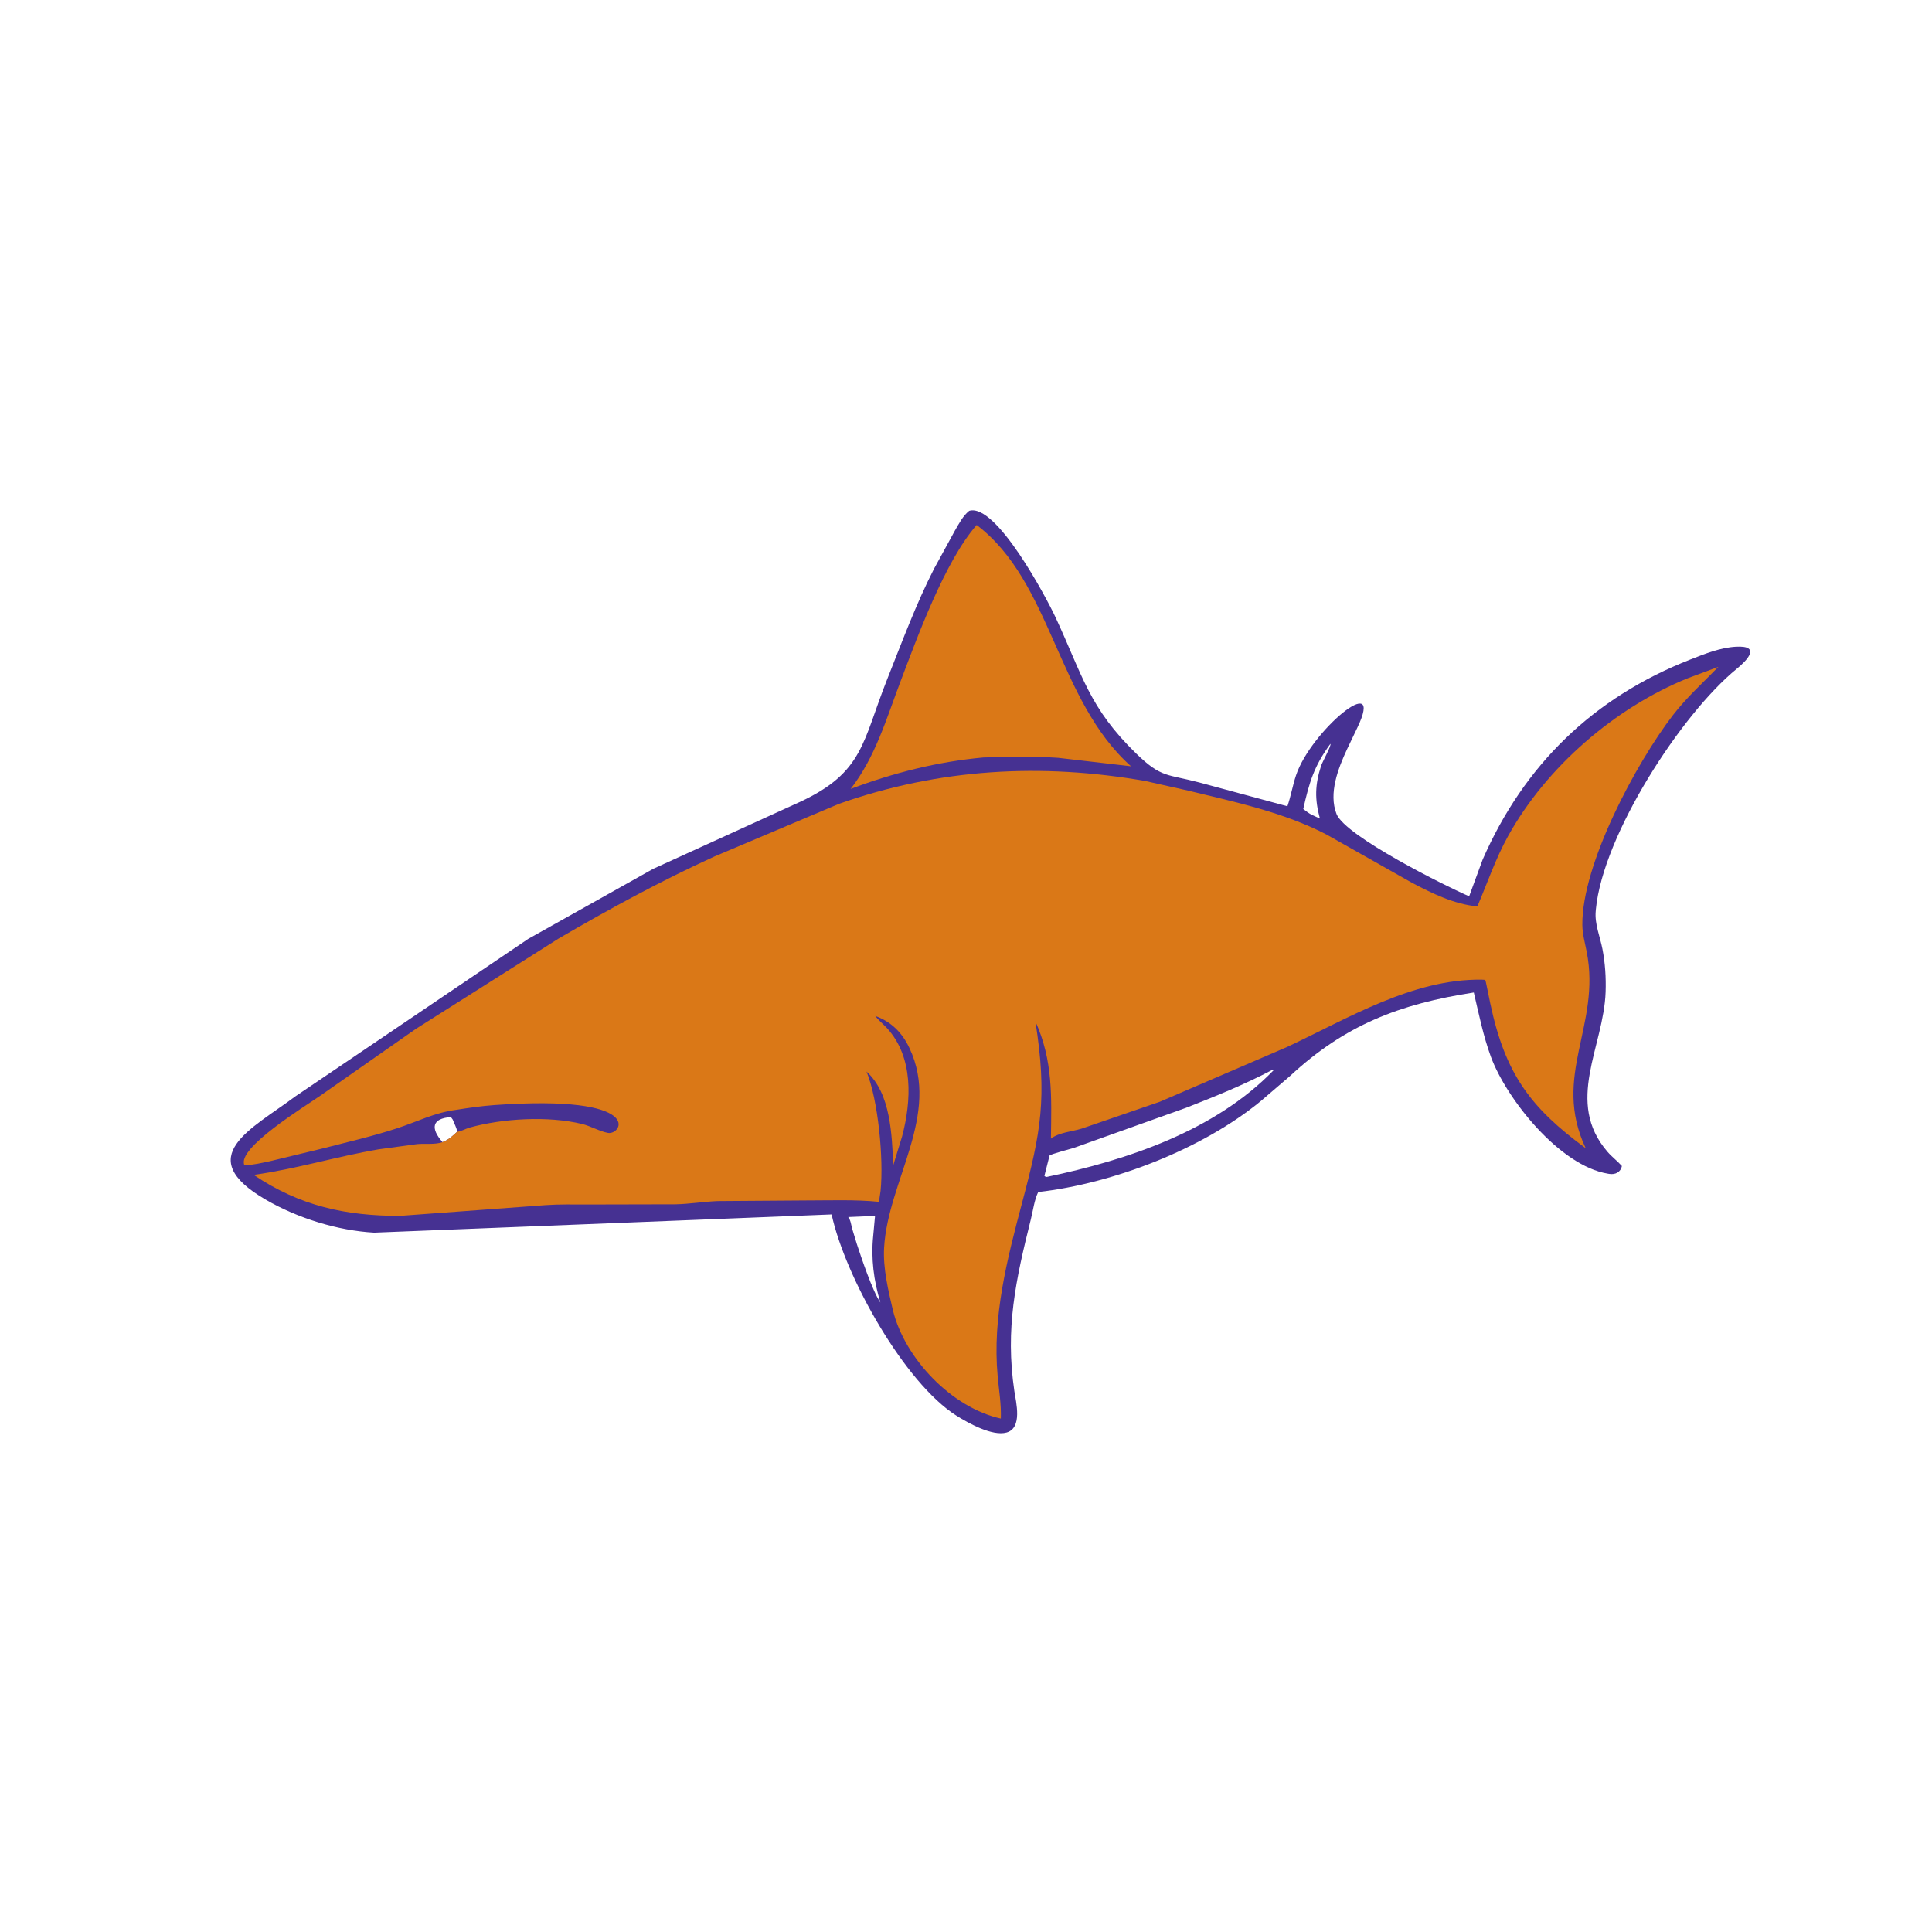 <svg version="1.1" xmlns="http://www.w3.org/2000/svg" style="display: block;" viewBox="0 0 2048 2048" width="640" height="640">
<path transform="translate(0,0)" fill="rgb(70,49,146)" d="M 1027.39 541.5 C 1055.99 532.847 1109.62 634.408 1118.82 654.172 C 1147.45 715.696 1154.43 750.411 1204.83 799.183 C 1231.29 824.787 1237.2 820.422 1271.39 829.459 L 1364.7 854.683 C 1368.38 843.956 1370.25 832.631 1373.86 821.848 C 1389.65 774.578 1468.71 709.08 1438.91 771.215 L 1427.79 794.501 C 1418.55 814.462 1408.13 841.026 1416.78 862.876 C 1426.15 886.561 1534.34 940.338 1557.36 950.107 L 1571.64 911.265 C 1615.46 810.989 1688.96 739.31 1792.1 699.002 C 1807.23 693.089 1823.61 686.498 1839.99 685.558 C 1867.36 683.986 1851.94 700.052 1841 708.972 C 1782.38 756.77 1699.2 884.976 1691.69 963.911 L 1691.54 965.715 C 1690.22 979.264 1696.1 992.799 1698.66 1006.04 C 1701.55 1021.03 1702.52 1036.26 1702.01 1051.5 C 1700.06 1109.66 1658.29 1168.14 1704.11 1221.05 C 1708.76 1226.42 1714.51 1230.68 1719.25 1236 C 1717.92 1242.71 1712.19 1245.36 1705.87 1244.39 L 1704.5 1244.16 C 1653.24 1235.86 1596.73 1164.7 1580.38 1120.16 C 1572.29 1098.1 1567.65 1074.92 1562.29 1052.08 C 1483.14 1064.3 1425.63 1086.68 1367.6 1140.51 L 1336.66 1167.04 C 1274.35 1218.4 1179.11 1254.8 1100.55 1263.59 C 1096.53 1271.61 1094.97 1283.61 1092.75 1292.49 C 1076.68 1356.83 1065.42 1408.29 1075.24 1474.5 C 1077.03 1486.56 1084.16 1513.81 1066.9 1518.56 C 1051.85 1522.69 1026.39 1508.57 1013.85 1500.65 C 958.954 1465.98 896.09 1353.99 881.548 1287.36 L 396.657 1306.65 C 357.816 1304.48 315.499 1291.29 281.926 1271.83 C 202.915 1226.02 266.754 1196.89 313.231 1162.09 L 560.026 995.207 L 692.5 920.957 L 848.174 849.982 C 915.696 818.598 914.15 786.145 940.591 719.688 C 956.093 680.724 970.997 640.327 990.075 603 L 1012.26 562.405 C 1016.58 555.031 1020.66 546.942 1027.39 541.5 z M 1348 1134.5 C 1318.91 1149.76 1287.92 1162.36 1257.32 1174.3 L 1138.17 1216.88 C 1135.18 1217.86 1113.01 1223.55 1112.54 1225.01 L 1107.11 1246.5 C 1108.69 1247.63 1107.86 1247.31 1109.5 1247.62 C 1195.29 1229.63 1287.62 1198.84 1349.96 1134.62 L 1348 1134.5 z M 933.248 1380.7 C 926.237 1357.65 923.163 1334.06 925.643 1310.04 L 927.388 1290.99 C 927.609 1289.67 927.611 1290.23 927.315 1288.95 L 899.116 1290.13 C 901.75 1293.27 902.242 1298.38 903.282 1302.28 L 908.226 1318.49 C 912.773 1332.44 924.866 1368.68 933.248 1380.7 z M 1410.26 788.5 C 1392.97 812.121 1387.89 829.177 1381.52 857.576 C 1384.47 859.869 1387.27 862.029 1390.57 863.786 L 1399.16 867.678 C 1393.62 847.424 1393.79 831.875 1400.57 811.342 C 1401.76 807.738 1411.66 789.981 1410.26 788.5 z M 469.122 1210.72 L 469.918 1210.35 C 476.064 1207.76 479.759 1204.17 484.609 1199.69 C 484.066 1195.11 481.454 1191.19 479.942 1186.84 L 478 1184.16 C 457.8 1185.54 456.121 1195.99 469.122 1210.72 z"/>
<path transform="translate(0,0)" fill="rgb(218,120,23)" d="M 1035.29 556.512 C 1114.96 616.801 1120.4 742.306 1198.92 812.285 L 1121.75 803.327 C 1095.7 801.496 1068.86 802.419 1042.75 802.921 C 993.89 807.368 947.632 819.066 901.75 836.268 C 927.909 802.658 939.582 761.899 954.459 722.68 C 972.368 675.467 1001.46 595.171 1035.29 556.512 z"/>
<path transform="translate(0,0)" fill="rgb(218,120,23)" d="M 259.133 1235.21 C 250.201 1217.31 324.25 1172.25 339.715 1161.35 L 440.766 1090.69 L 591.844 995.082 C 645.323 963.824 700.814 933.661 757.166 907.979 L 889.5 852.041 C 995.636 814.641 1103.47 808.63 1213.97 827.869 L 1260.12 838.234 C 1309.25 850.161 1360.98 861.112 1406.24 884.672 L 1496.99 935.912 C 1518.84 947.348 1541.19 958.373 1566.04 960.839 C 1576.85 935.623 1585.23 910.435 1598.64 886.238 C 1639.22 813.026 1711.85 750.192 1789.34 718.845 L 1821.6 706.869 C 1805.36 723.521 1787.81 739.393 1773.57 757.853 C 1734.1 809.026 1676.71 916.506 1677.34 980.5 C 1677.44 990.124 1680.13 999.603 1681.97 1008.99 C 1697.34 1087.47 1644.67 1140.09 1680.9 1217.18 C 1622.33 1174.15 1595.56 1138.4 1579.8 1063.91 L 1575.64 1043.77 C 1574.36 1038.8 1575.68 1038.52 1570.51 1038.46 C 1496.89 1037.62 1428.44 1079.93 1363.91 1110.03 L 1229.44 1167.92 L 1146.88 1196.29 C 1136.41 1199.59 1122.92 1200.28 1114.02 1206.98 C 1114.66 1162.33 1116.3 1124.2 1097.55 1082.72 C 1110.35 1163.48 1103.38 1200.06 1083.72 1274.01 C 1067.59 1334.63 1051.74 1395.85 1057.57 1459 C 1058.96 1474.08 1061.46 1488.49 1060.93 1503.75 C 1009.35 1492.41 959.337 1440.69 946.544 1389.01 C 941.597 1367.8 935.915 1344.34 937.186 1322.49 C 941.327 1251.37 997.544 1181.6 964.009 1110.9 C 956.308 1094.67 944.85 1083.09 927.836 1076.95 C 931.249 1081.59 936.292 1085.54 940.223 1089.82 C 968.533 1120.69 966.256 1166.89 956.252 1204.71 L 946.946 1235.01 C 945.32 1202.94 944.425 1159.34 918.539 1135.88 C 930.768 1165.49 936.904 1228.12 933.462 1262.29 L 931.73 1273.99 C 906.614 1271.45 880.06 1272.54 854.782 1272.52 L 760.665 1273.18 C 745.897 1273.82 731.183 1276.25 716.371 1276.61 L 623.533 1276.82 C 608.506 1276.84 593.253 1276.45 578.266 1277.49 L 423.864 1288.89 C 366.53 1288.91 317.761 1278.42 268.888 1245.41 C 313.742 1239.24 356.744 1225.94 401.253 1218.35 L 442.178 1212.78 C 450.927 1211.96 460.82 1213.56 469.122 1210.72 L 469.918 1210.35 C 476.064 1207.76 479.759 1204.17 484.609 1199.69 C 488.003 1199.65 494.134 1196.29 497.758 1195.29 C 533.13 1185.52 580.908 1182.73 616.901 1191.43 C 626.161 1193.66 635.509 1199.28 644.5 1200.93 C 659.301 1203.65 685.722 1159.87 523.72 1171.44 C 510.264 1172.4 496.967 1174.36 483.65 1176.45 C 460.122 1179.58 443.573 1188.58 421.386 1195.88 C 395.58 1204.38 368.877 1210.46 342.584 1217.27 L 286.878 1230.75 C 277.695 1232.67 268.549 1234.97 259.133 1235.21 z"/>
</svg>